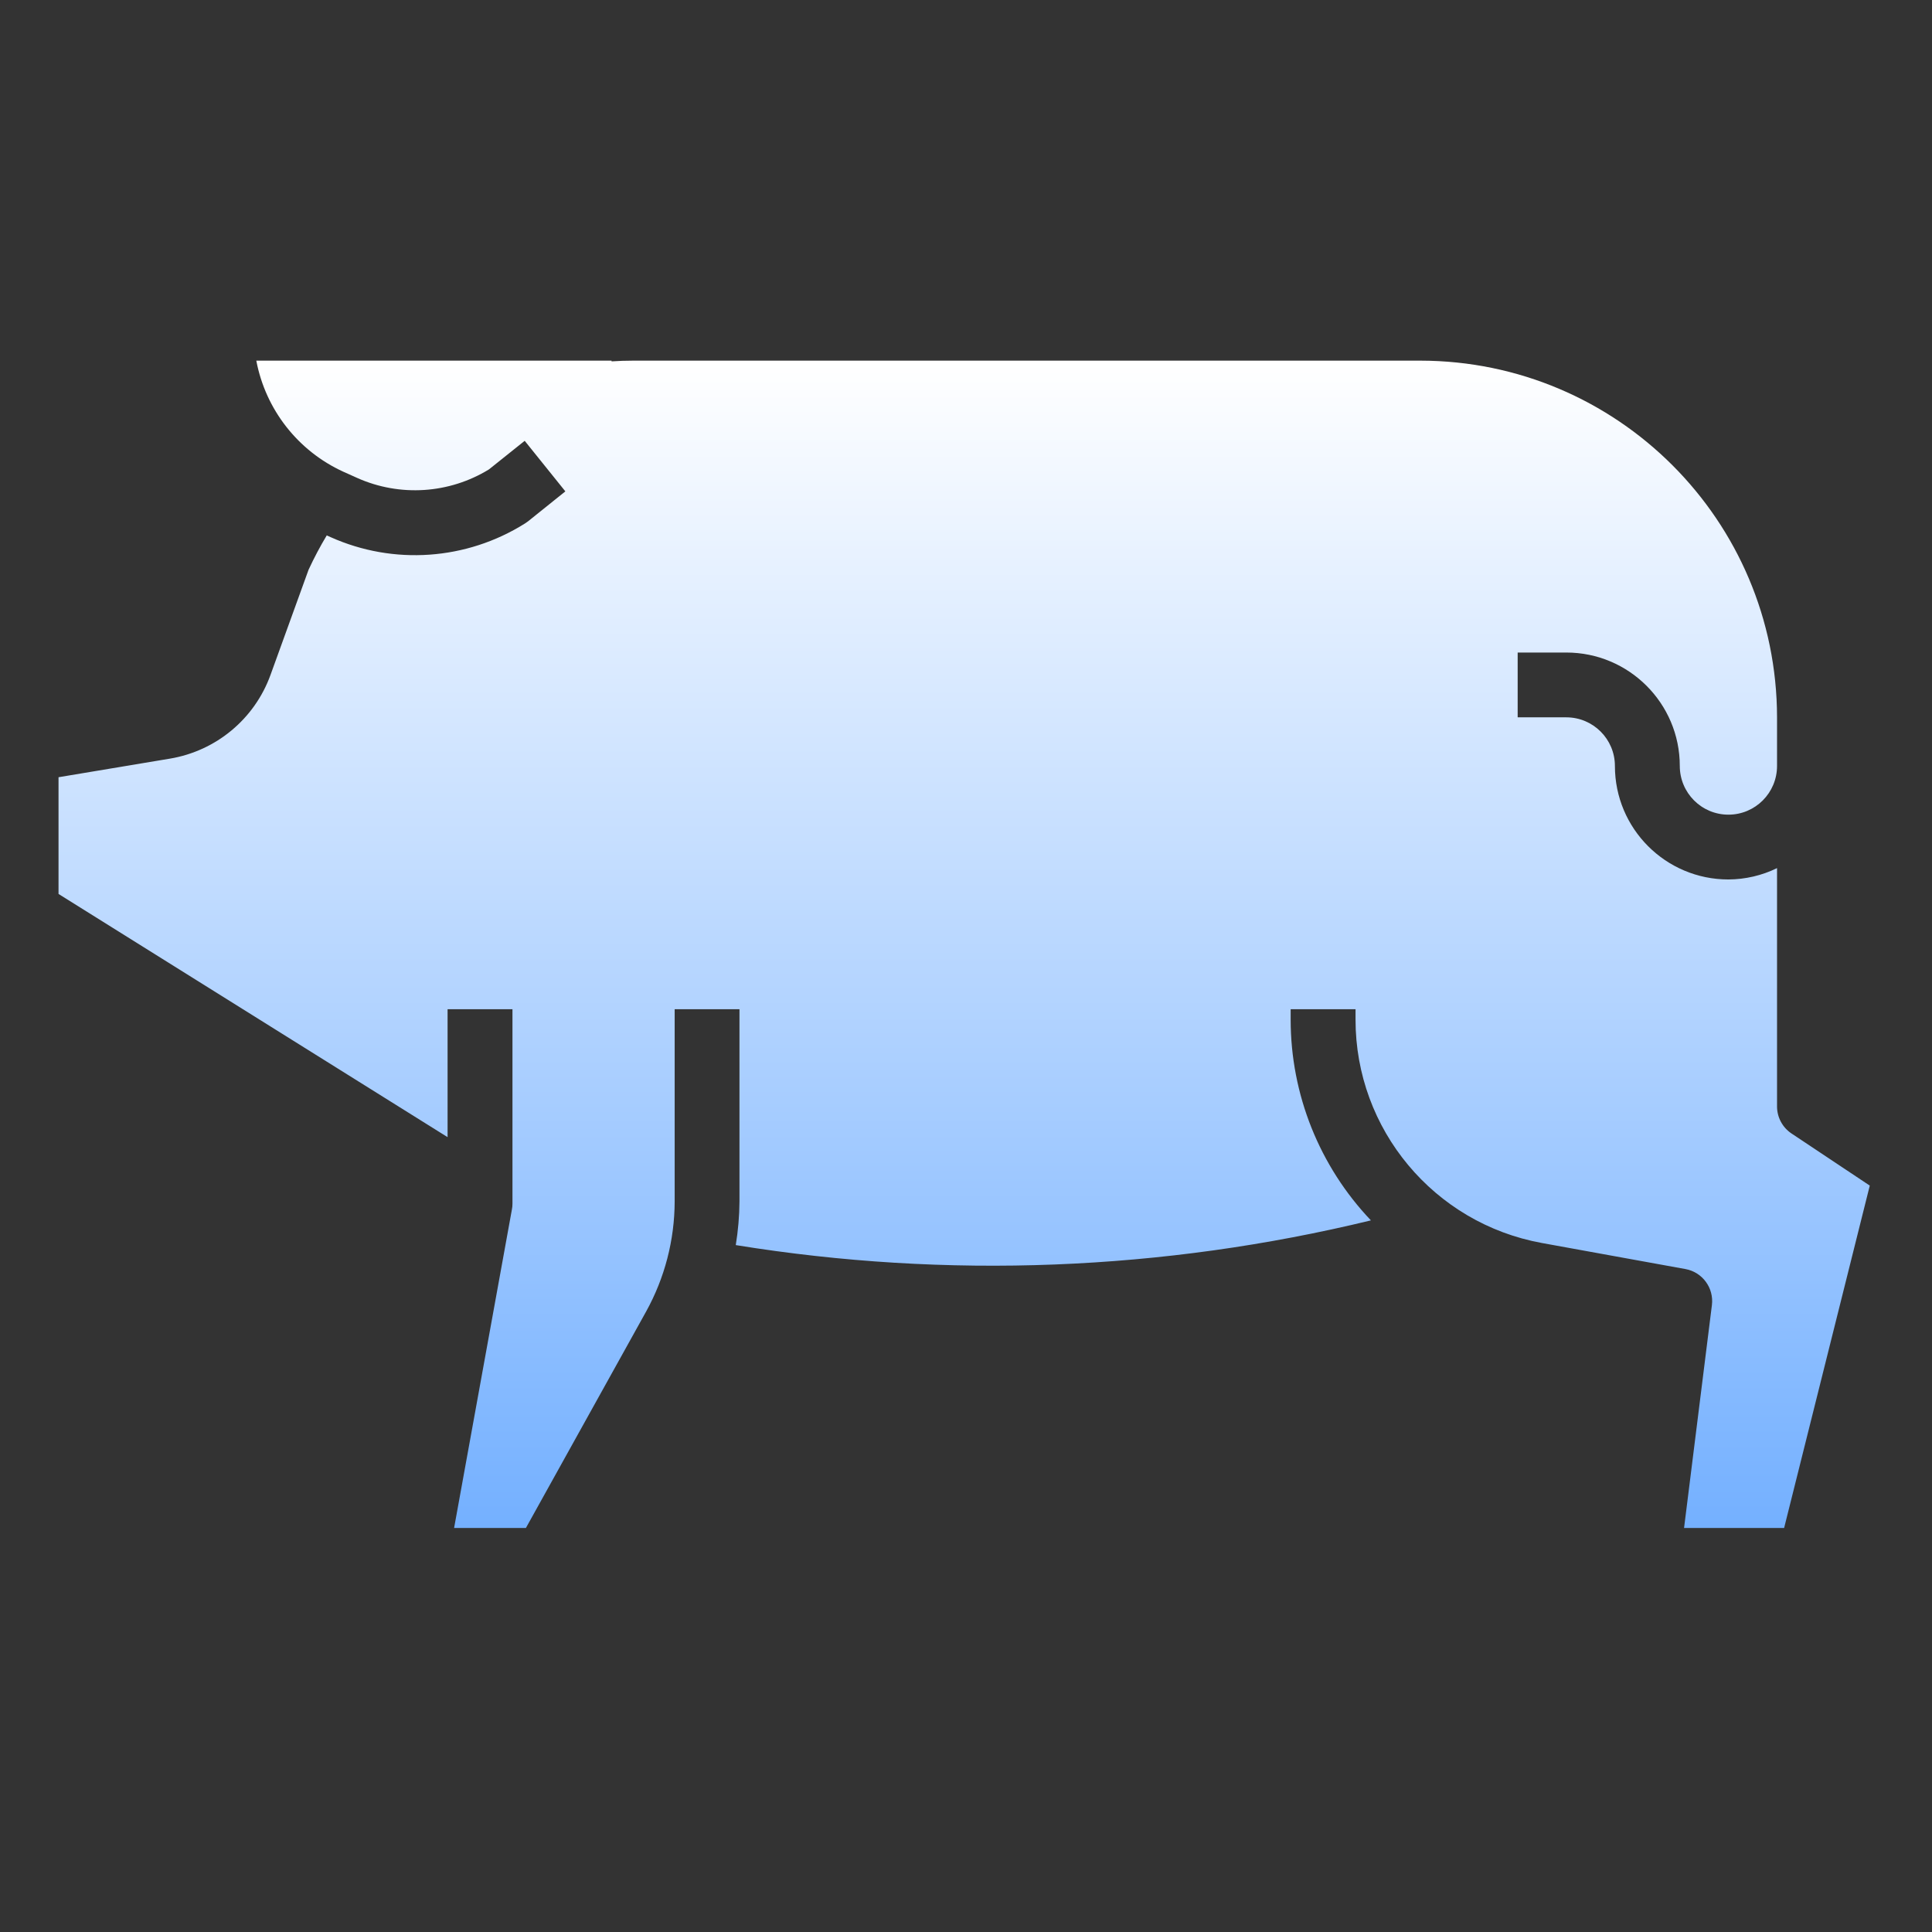 <svg width="24" height="24" viewBox="0 0 24 24" fill="none" xmlns="http://www.w3.org/2000/svg">
<rect x="0" y="0" width="24" height="24" fill="#333333" stroke="none"/>
<path d="M5.56 12.537H6.366V14.953C6.366 14.977 6.364 15.001 6.359 15.025L5.641 18.981H6.533L8.026 16.293C8.258 15.874 8.38 15.403 8.381 14.924V12.537H9.186V14.924C9.185 15.106 9.169 15.288 9.14 15.467C11.764 15.892 14.447 15.787 17.03 15.16C16.39 14.487 16.033 13.595 16.033 12.666V12.537H16.839V12.666C16.838 14.029 17.813 15.197 19.154 15.441L20.939 15.765C21.149 15.804 21.292 16 21.266 16.212L20.92 18.981H22.163L23.227 14.728L22.254 14.08C22.142 14.005 22.075 13.879 22.075 13.745V10.784C21.887 10.876 21.68 10.924 21.471 10.925C20.692 10.925 20.061 10.294 20.061 9.515C20.061 9.182 19.791 8.911 19.457 8.911H18.853V8.106H19.457C20.235 8.106 20.867 8.737 20.867 9.515C20.867 9.849 21.137 10.12 21.471 10.12C21.805 10.12 22.075 9.849 22.075 9.515V8.911C22.072 6.465 20.09 4.483 17.644 4.48H7.867C7.776 4.48 7.686 4.483 7.597 4.489V4.48H3.184C3.299 5.088 3.702 5.602 4.263 5.859L4.437 5.937C4.967 6.174 5.58 6.134 6.074 5.831L6.518 5.476L7.023 6.104L6.561 6.475C6.548 6.485 6.535 6.494 6.521 6.503C5.795 6.959 4.89 7.023 4.108 6.673L4.059 6.651C3.976 6.789 3.901 6.931 3.833 7.078L3.36 8.385C3.162 8.931 2.685 9.328 2.111 9.424L0.727 9.655V11.105L5.56 14.126V12.537Z" fill="url(#paint0_linear_7189_41944)"/>
<defs>
<linearGradient id="paint0_linear_7189_41944" x1="11.977" y1="4.48" x2="11.977" y2="18.981" gradientUnits="userSpaceOnUse">
<stop stop-color="white"/>
<stop offset="1" stop-color="#74B0FF"/>
</linearGradient>
</defs>
</svg>

